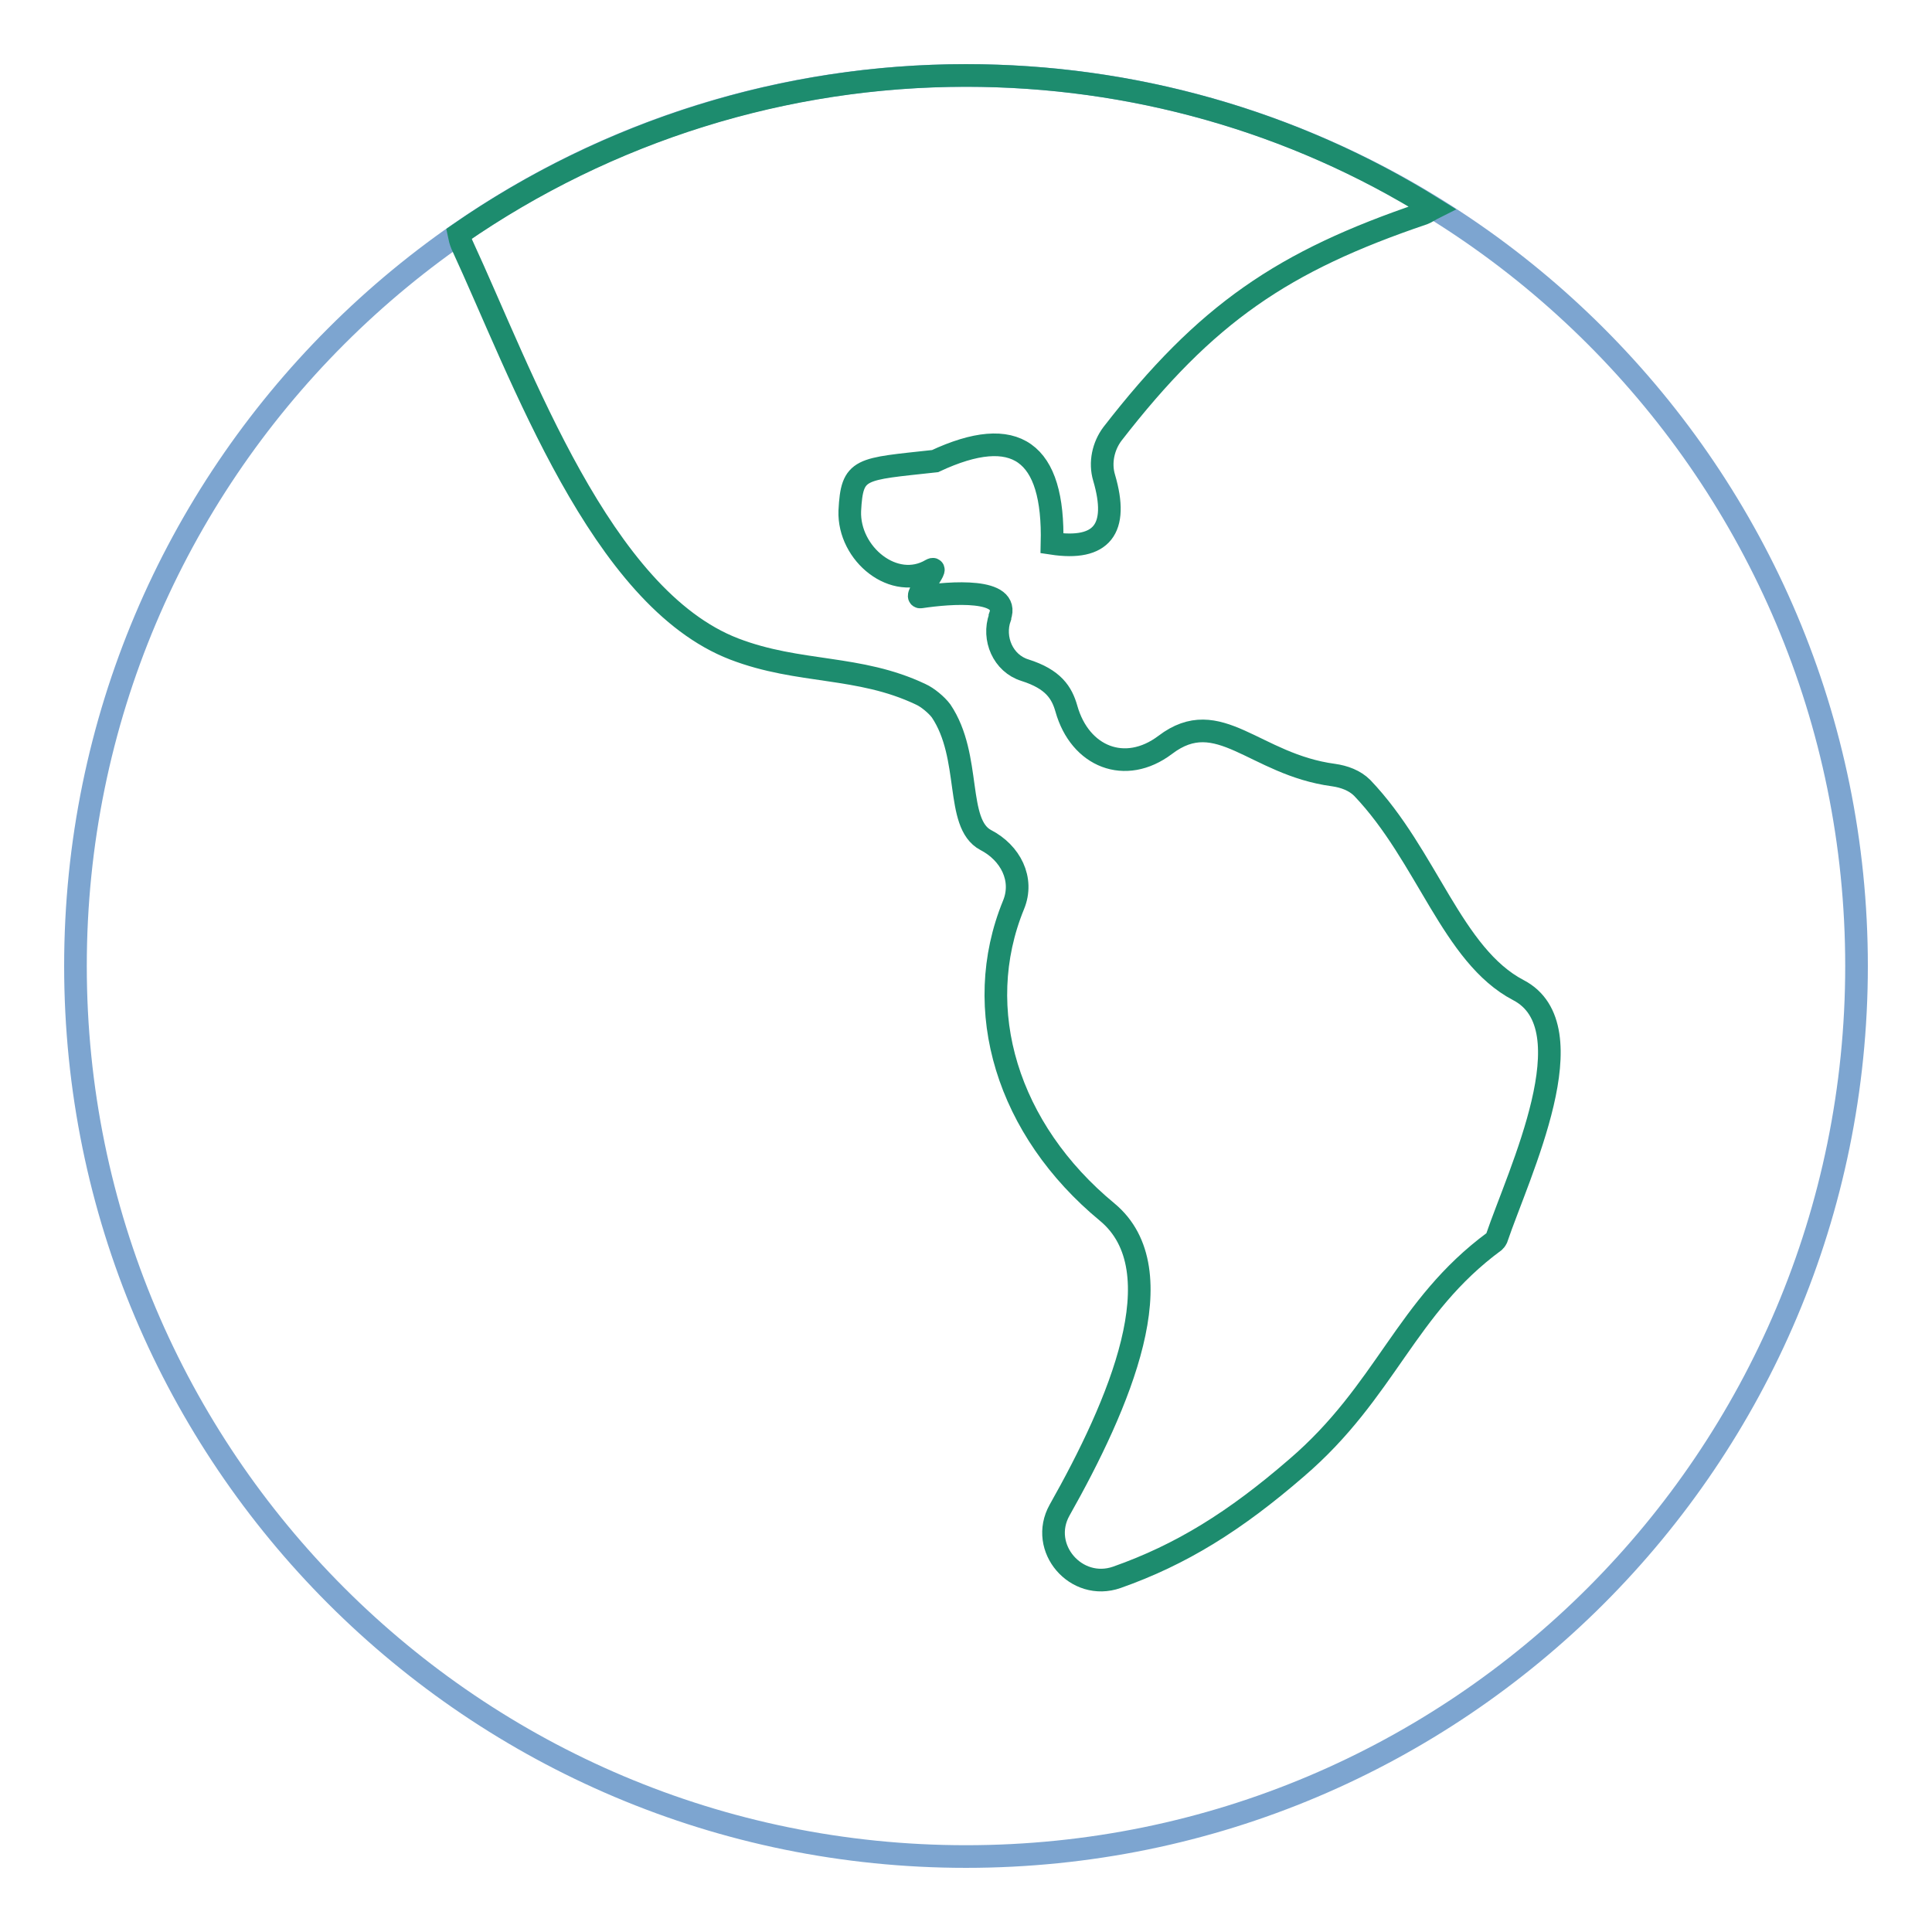 <?xml version="1.0" encoding="utf-8"?>
<!-- Svg Vector Icons : http://www.onlinewebfonts.com/icon -->
<!DOCTYPE svg PUBLIC "-//W3C//DTD SVG 1.1//EN" "http://www.w3.org/Graphics/SVG/1.1/DTD/svg11.dtd">
<svg version="1.1" xmlns="http://www.w3.org/2000/svg" xmlns:xlink="http://www.w3.org/1999/xlink" x="0px" y="0px" viewBox="0 0 256 256" enable-background="new 0 0 256 256" xml:space="preserve">
<g> <path stroke-width="3" fill-opacity="0" stroke="#7da5d0"  d="M10,128c0,65.2,52.8,118,118,118c65.2,0,118-52.8,118-118c0-65.2-52.8-118-118-118C62.8,10,10,62.8,10,128z "/> <path stroke-width="3" fill-opacity="0" stroke="#1d8c6e"  d="M188.6,28.3c0.5-0.2,0.9-0.5,1.3-0.7C171.3,16,149.9,10,128,10c-24,0-47.4,7.3-67.2,21 c0.1,0.5,0.2,0.9,0.4,1.4c8,17.3,18.4,46.8,36.1,53.6c8.6,3.3,16.5,2.1,24.7,6c0.9,0.4,2.1,1.4,2.7,2.2c4.1,6.1,1.8,14.9,5.9,17.1 c3.3,1.7,5.1,5.2,3.7,8.6c-5.7,13.9-0.8,29.8,12.4,40.7c9.3,7.7,1.6,25.5-6.3,39.5c-2.8,5,2.2,10.8,7.6,8.9 c8.5-3,15.6-7.4,23.8-14.5c11.9-10.2,14.4-21.3,26.2-30c0.1-0.1,0.2-0.2,0.3-0.4c3-8.8,12.3-28,2.9-32.9 c-8.8-4.6-12.1-17.8-20.7-26.8c-1-1-2.4-1.5-3.8-1.7c-10.5-1.4-15.2-9.4-22.3-4c-5.3,4-11.3,1.6-13.1-4.8c-0.6-2.1-1.7-3.9-5.5-5.1 c-2.9-0.9-4.3-4.2-3.3-7l0-0.1c1.4-3.8-6.5-3.2-10.5-2.6c-1.1,0.2,2.7-4.3,1.4-3.6c-4.9,2.9-11-2.1-10.8-7.8 c0.3-5.8,1.3-5.5,11.3-6.6c10.7-5,15.8-1.3,15.5,10.9c6.6,1,8.9-1.9,6.9-8.7c-0.6-2-0.1-4.2,1.1-5.8 C159.8,41.5,170,34.6,188.6,28.3z"/></g>
</svg>